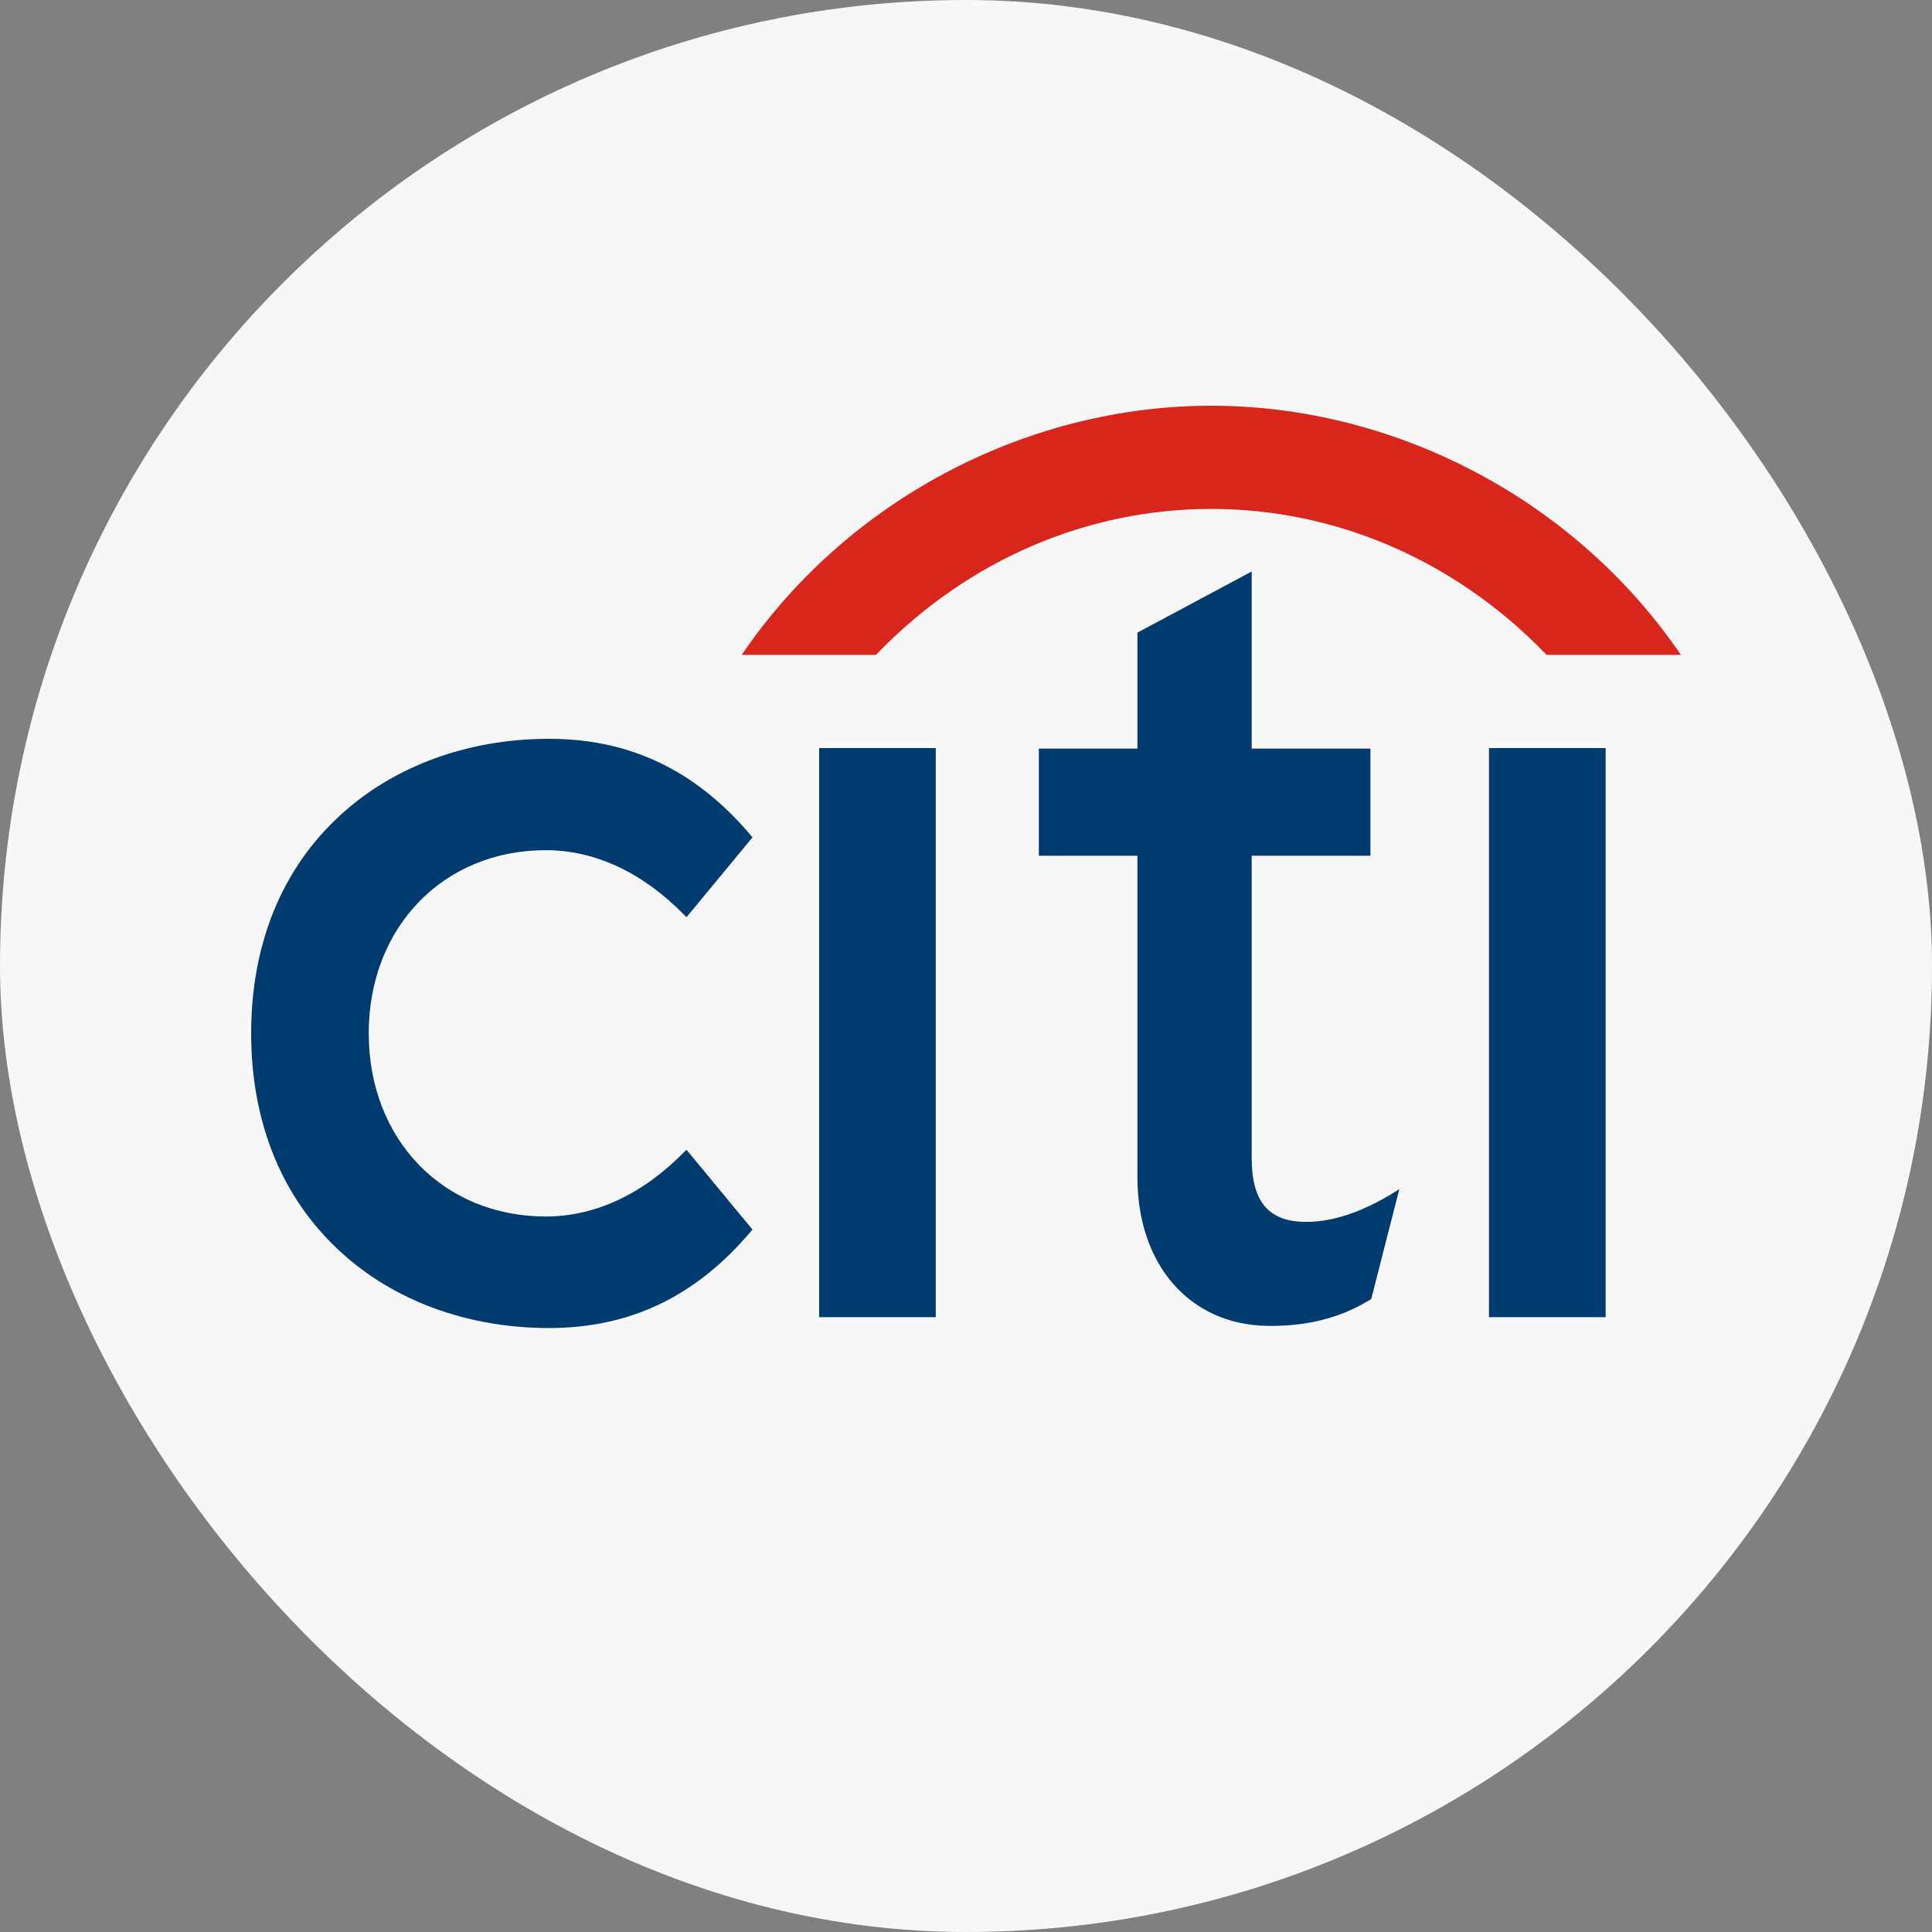 <?xml version="1.0" encoding="UTF-8"?> <svg xmlns="http://www.w3.org/2000/svg" width="200" height="200" viewBox="0 0 200 200" fill="none"><rect x="0" y="0" width="200" height="200" fill="#808080" stroke="none"/><rect width="200" height="200" rx="100" fill="#F7F7F7"></rect><path d="M71.065 119.024L70.8 119.28C66.533 123.628 61.594 125.932 56.505 125.932C45.883 125.932 38.172 117.963 38.172 106.967C38.172 95.992 45.883 88.011 56.505 88.011C61.594 88.011 66.533 90.325 70.8 94.684L71.065 94.948L77.897 86.687L77.714 86.463C72.033 79.749 65.216 76.481 56.835 76.481C48.426 76.481 40.738 79.311 35.198 84.415C29.178 89.942 26 97.737 26 106.967C26 116.193 29.178 124.007 35.198 129.536C40.738 134.663 48.426 137.478 56.835 137.478C65.216 137.478 72.033 134.211 77.714 127.495L77.897 127.286L71.065 119.024Z" fill="#003B70"></path><path d="M84.8 136.353H96.869V77.438H84.8V136.353Z" fill="#003B70"></path><path d="M144.143 123.543C140.923 125.503 137.926 126.489 135.235 126.489C131.336 126.489 129.574 124.431 129.574 119.847V88.587H141.865V77.492H129.574V59.16L117.745 65.491V77.492H107.541V88.587H117.745V121.841C117.745 130.901 123.112 137.091 131.123 137.252C136.563 137.358 139.843 135.738 141.834 134.553L141.951 134.466L144.856 123.107L144.143 123.543Z" fill="#003B70"></path><path d="M154.138 136.353H166.214V77.438H154.138V136.353Z" fill="#003B70"></path><path fill-rule="evenodd" clip-rule="evenodd" d="M173.444 66.985C162.396 51.336 144.049 42 125.383 42C106.724 42 88.373 51.336 77.344 66.985L76.778 67.79H90.688L90.843 67.623C100.31 57.851 112.67 52.683 125.383 52.683C138.097 52.683 150.454 57.851 159.94 67.623L160.094 67.79H174L173.444 66.985Z" fill="#D9261C"></path></svg> 